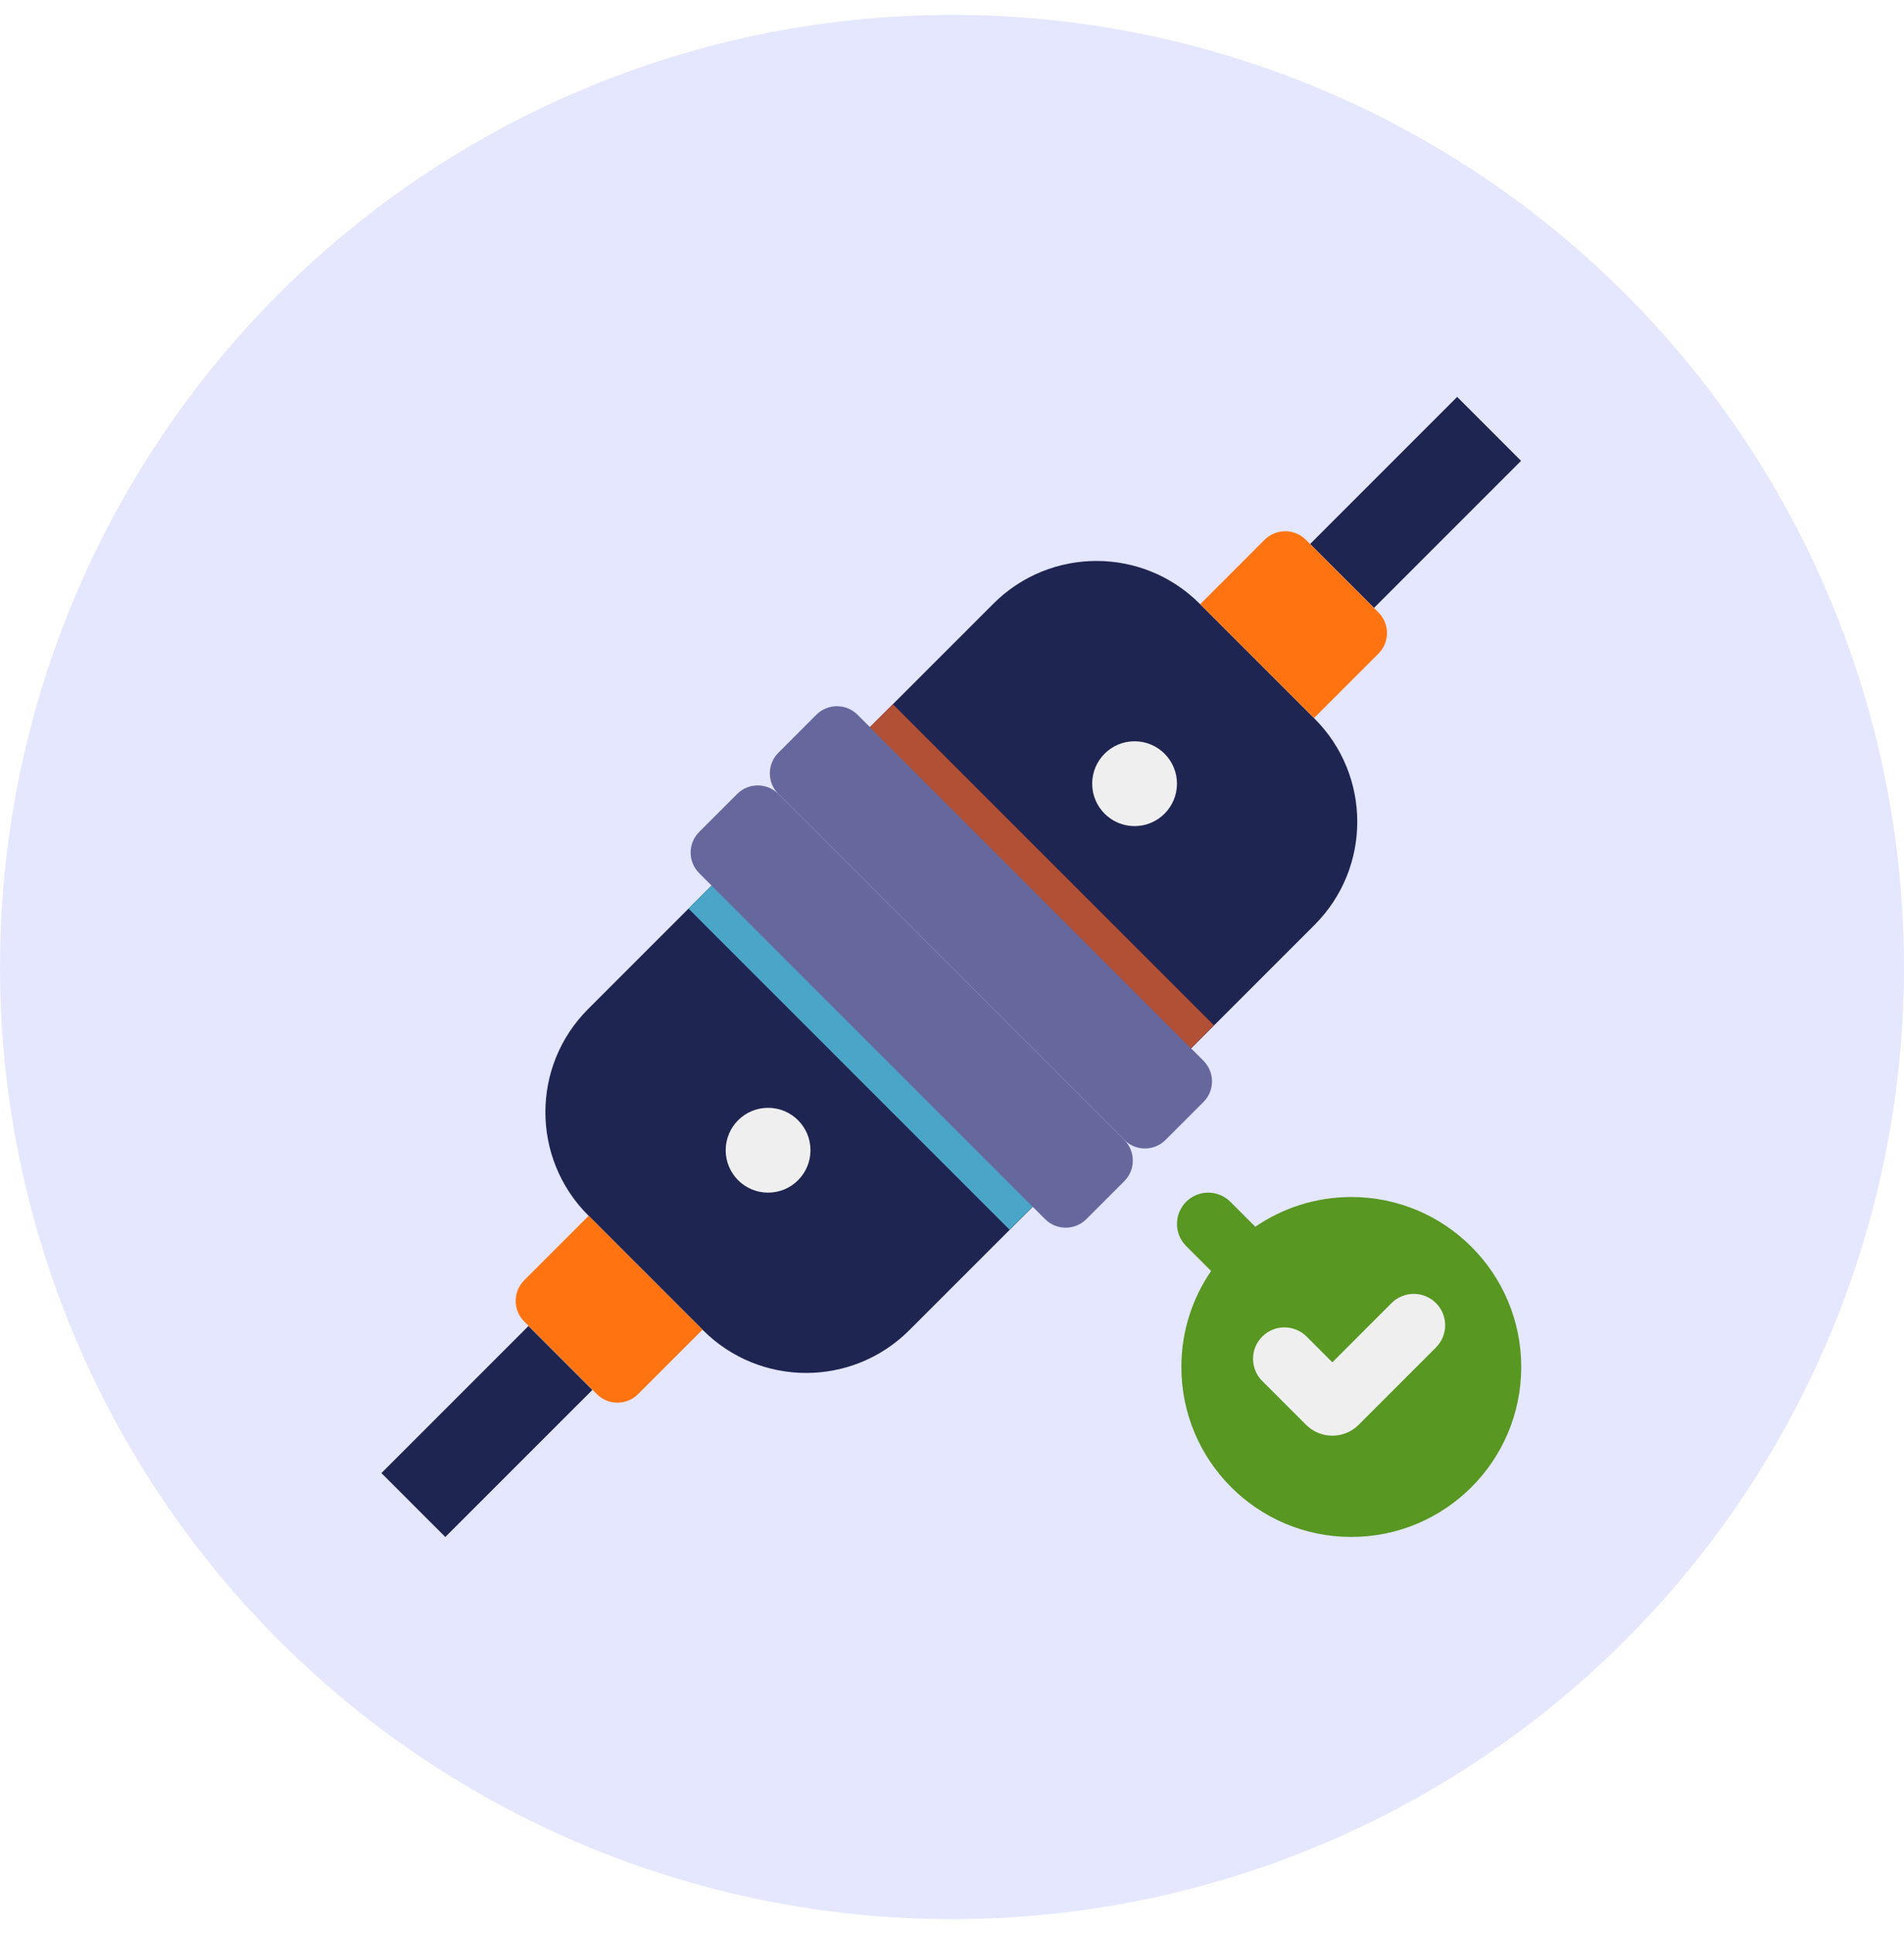 <svg width="64" height="65" viewBox="0 0 64 65" fill="none" xmlns="http://www.w3.org/2000/svg">
<g filter="url(#filter0_b_416_1802)">
<circle cx="32" cy="32.5" r="32" fill="#E4E7FF"/>
</g>
<path d="M48.98 13.339L51.128 15.488L46.185 20.431L44.037 18.283L48.98 13.339Z" fill="#1F2551"/>
<path d="M14.968 51.656L12.82 49.508L17.764 44.565L19.912 46.713L14.968 51.656Z" fill="#1F2551"/>
<path d="M28.826 24.022L40.453 35.65C40.836 36.032 40.836 36.653 40.453 37.036L39.178 38.311C38.795 38.694 38.174 38.694 37.791 38.311L26.164 26.684C25.781 26.301 25.781 25.681 26.164 25.298L27.439 24.022C27.822 23.639 28.443 23.639 28.826 24.022Z" fill="#66689D"/>
<path d="M44.187 31.084L40.037 35.234L29.242 24.438L33.392 20.288C35.306 18.374 38.409 18.374 40.323 20.288L44.187 24.152C46.101 26.067 46.101 29.17 44.187 31.084Z" fill="#1F2551"/>
<path d="M29.238 24.44L30.012 23.667L40.805 34.46L40.032 35.234L29.238 24.44Z" fill="#B25035"/>
<path d="M46.334 20.582L43.894 18.141C43.511 17.759 42.89 17.759 42.507 18.141L40.342 20.307L44.169 24.133L46.334 21.968C46.717 21.585 46.717 20.965 46.334 20.582Z" fill="#FF7410"/>
<path d="M35.129 40.973L23.502 29.346C23.119 28.963 23.119 28.343 23.502 27.96L24.778 26.684C25.16 26.301 25.781 26.301 26.164 26.684L37.791 38.311C38.174 38.694 38.174 39.315 37.791 39.698L36.516 40.973C36.133 41.356 35.512 41.356 35.129 40.973Z" fill="#66689D"/>
<path d="M34.713 40.557L33.94 41.331L30.563 44.707C28.649 46.621 25.546 46.621 23.632 44.707L19.768 40.843C17.854 38.929 17.854 35.826 19.768 33.912L23.918 29.762L34.713 40.557Z" fill="#1F2551"/>
<path d="M23.141 30.536L23.915 29.762L34.708 40.556L33.935 41.329L23.141 30.536Z" fill="#4BA5C8"/>
<path d="M17.621 44.414L20.061 46.854C20.444 47.237 21.065 47.237 21.448 46.854L23.613 44.689L19.786 40.862L17.621 43.027C17.238 43.41 17.238 44.031 17.621 44.414Z" fill="#FF7410"/>
<path d="M25.818 40.083C26.605 40.083 27.243 39.444 27.243 38.657C27.243 37.87 26.605 37.232 25.818 37.232C25.031 37.232 24.393 37.87 24.393 38.657C24.393 39.444 25.031 40.083 25.818 40.083Z" fill="#EFEFEF"/>
<path d="M38.137 27.764C38.924 27.764 39.562 27.125 39.562 26.338C39.562 25.551 38.924 24.913 38.137 24.913C37.35 24.913 36.712 25.551 36.712 26.338C36.712 27.125 37.35 27.764 38.137 27.764Z" fill="#EFEFEF"/>
<path d="M45.422 40.23C44.224 40.23 43.114 40.6 42.195 41.229L41.356 40.39C40.946 39.98 40.281 39.98 39.87 40.39C39.46 40.801 39.46 41.466 39.87 41.877L40.709 42.715C40.079 43.634 39.71 44.745 39.71 45.942C39.71 49.097 42.267 51.654 45.422 51.654C48.576 51.654 51.134 49.097 51.134 45.942C51.134 42.788 48.576 40.23 45.422 40.23Z" fill="#589721"/>
<path d="M48.267 45.286L45.669 47.885C45.181 48.373 44.389 48.373 43.901 47.885L42.428 46.413C42.016 46.001 42.016 45.332 42.428 44.921C42.839 44.508 43.508 44.508 43.921 44.921L44.785 45.785L46.775 43.794C47.188 43.382 47.855 43.382 48.267 43.794C48.68 44.205 48.68 44.874 48.267 45.286Z" fill="#EFEFEF"/>
<defs>
<filter id="filter0_b_416_1802" x="-75" y="-74.5" width="214" height="214" filterUnits="userSpaceOnUse" color-interpolation-filters="sRGB">
<feFlood flood-opacity="0" result="BackgroundImageFix"/>
<feGaussianBlur in="BackgroundImageFix" stdDeviation="37.5"/>
<feComposite in2="SourceAlpha" operator="in" result="effect1_backgroundBlur_416_1802"/>
<feBlend mode="normal" in="SourceGraphic" in2="effect1_backgroundBlur_416_1802" result="shape"/>
</filter>
</defs>
</svg>
